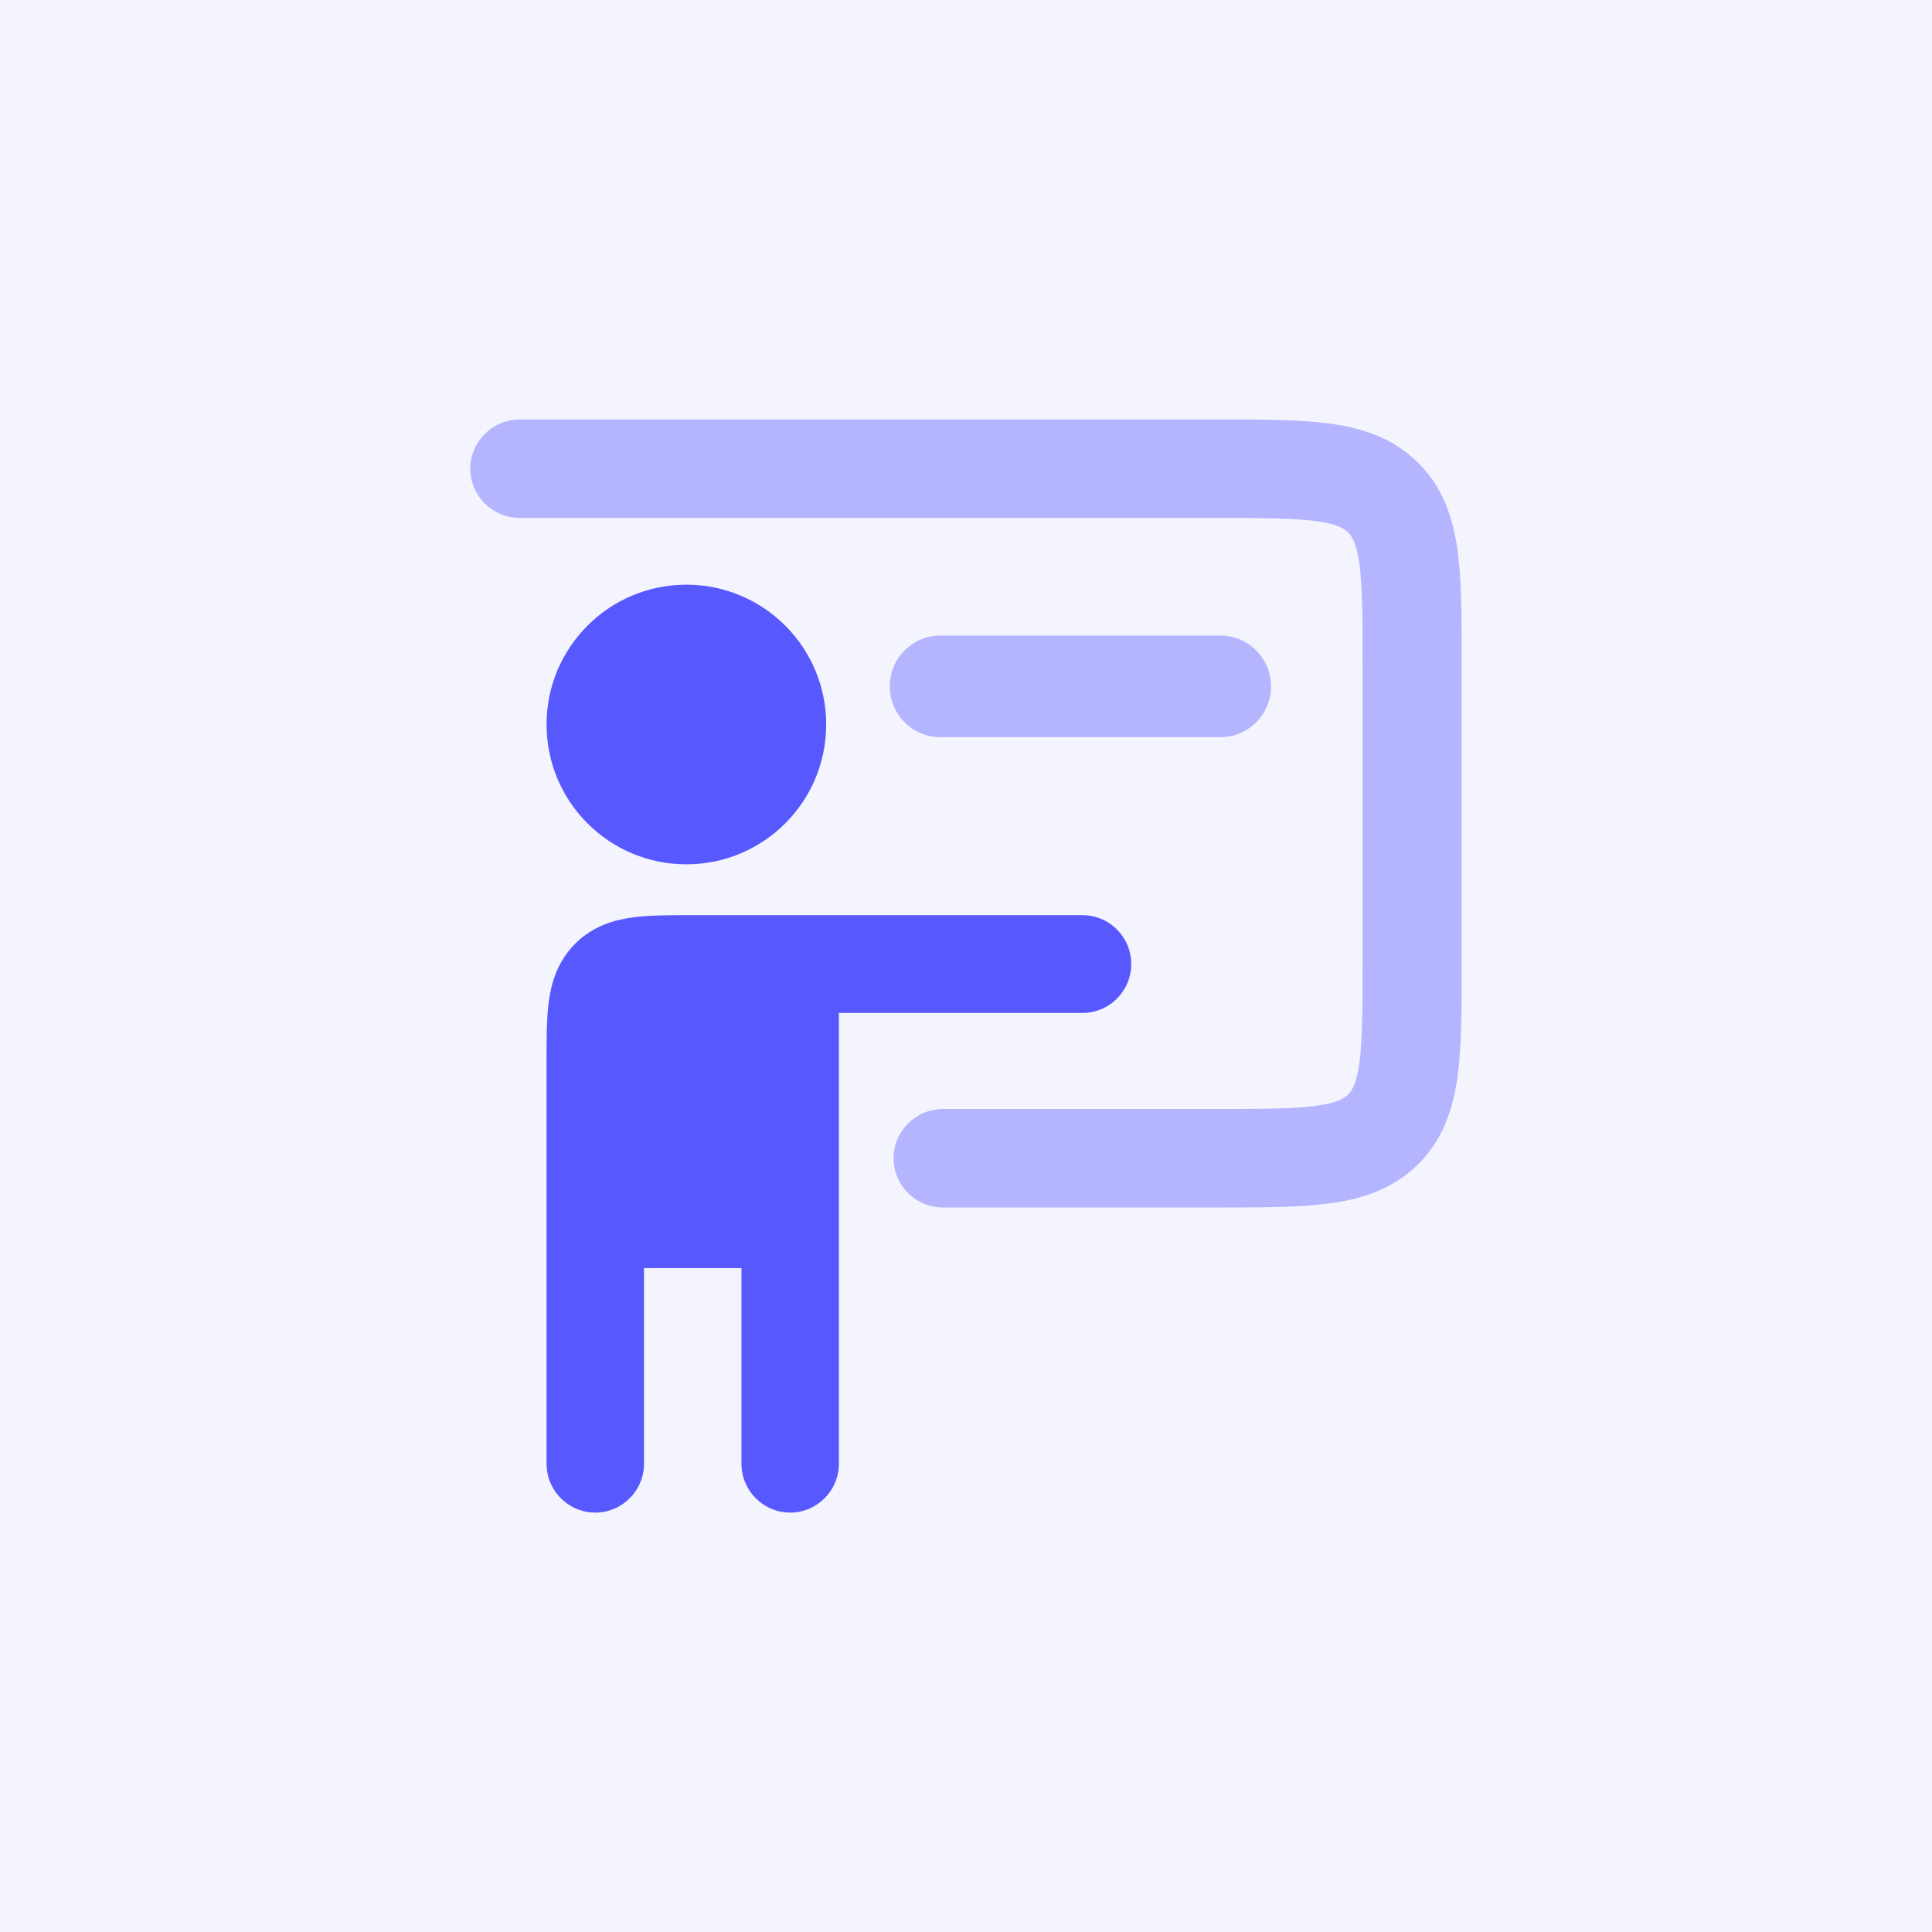 <svg width="76" height="76" viewBox="0 0 76 76" fill="none" xmlns="http://www.w3.org/2000/svg">
<rect width="76" height="76" fill="#7171FF" fill-opacity="0.08"/>
<path opacity="0.4" fill-rule="evenodd" clip-rule="evenodd" d="M51.77 20.5C50.868 20.379 49.644 20.375 47.75 20.375H20.45C19.373 20.375 18.5 19.508 18.5 18.438C18.5 17.367 19.373 16.5 20.45 16.5H47.878C49.607 16.5 51.096 16.5 52.289 16.659C53.567 16.83 54.793 17.215 55.787 18.203C56.78 19.19 57.168 20.407 57.34 21.677C57.5 22.863 57.5 24.342 57.5 26.06V37.94C57.5 39.658 57.5 41.137 57.34 42.323C57.168 43.593 56.78 44.81 55.787 45.798C54.793 46.785 53.567 47.17 52.289 47.341C51.096 47.5 49.607 47.5 47.878 47.5H37.1C36.023 47.5 35.15 46.633 35.15 45.562C35.15 44.492 36.023 43.625 37.1 43.625H47.75C49.644 43.625 50.868 43.621 51.77 43.5C52.615 43.387 52.88 43.205 53.029 43.058C53.177 42.91 53.361 42.647 53.475 41.806C53.596 40.91 53.6 39.694 53.6 37.812V26.188C53.6 24.306 53.596 23.09 53.475 22.194C53.361 21.353 53.177 21.09 53.029 20.942C52.88 20.795 52.615 20.613 51.77 20.5Z" fill="#5858FF"/>
<path opacity="0.4" fill-rule="evenodd" clip-rule="evenodd" d="M35 27C35 25.895 35.895 25 37 25H48C49.105 25 50 25.895 50 27C50 28.105 49.105 29 48 29H37C35.895 29 35 28.105 35 27Z" fill="#5858FF"/>
<path d="M42.583 36C43.642 36 44.5 36.861 44.5 37.923C44.5 38.985 43.642 39.846 42.583 39.846H33L33 57.577C33 58.64 32.142 59.501 31.083 59.501C30.025 59.501 29.167 58.64 29.167 57.577V49.885H25.333V57.577C25.333 58.64 24.475 59.501 23.417 59.501C22.358 59.501 21.5 58.64 21.5 57.577L21.5 41.665C21.5 40.849 21.5 40.057 21.587 39.403C21.686 38.666 21.927 37.825 22.623 37.127C23.319 36.428 24.157 36.187 24.892 36.088C25.543 36 26.333 36 27.146 36H42.583Z" fill="#5858FF"/>
<path d="M21.5 28.5C21.5 25.462 23.962 23 27 23C30.038 23 32.5 25.462 32.5 28.5C32.5 31.538 30.038 34 27 34C23.962 34 21.5 31.538 21.5 28.5Z" fill="#5858FF"/>
</svg>
